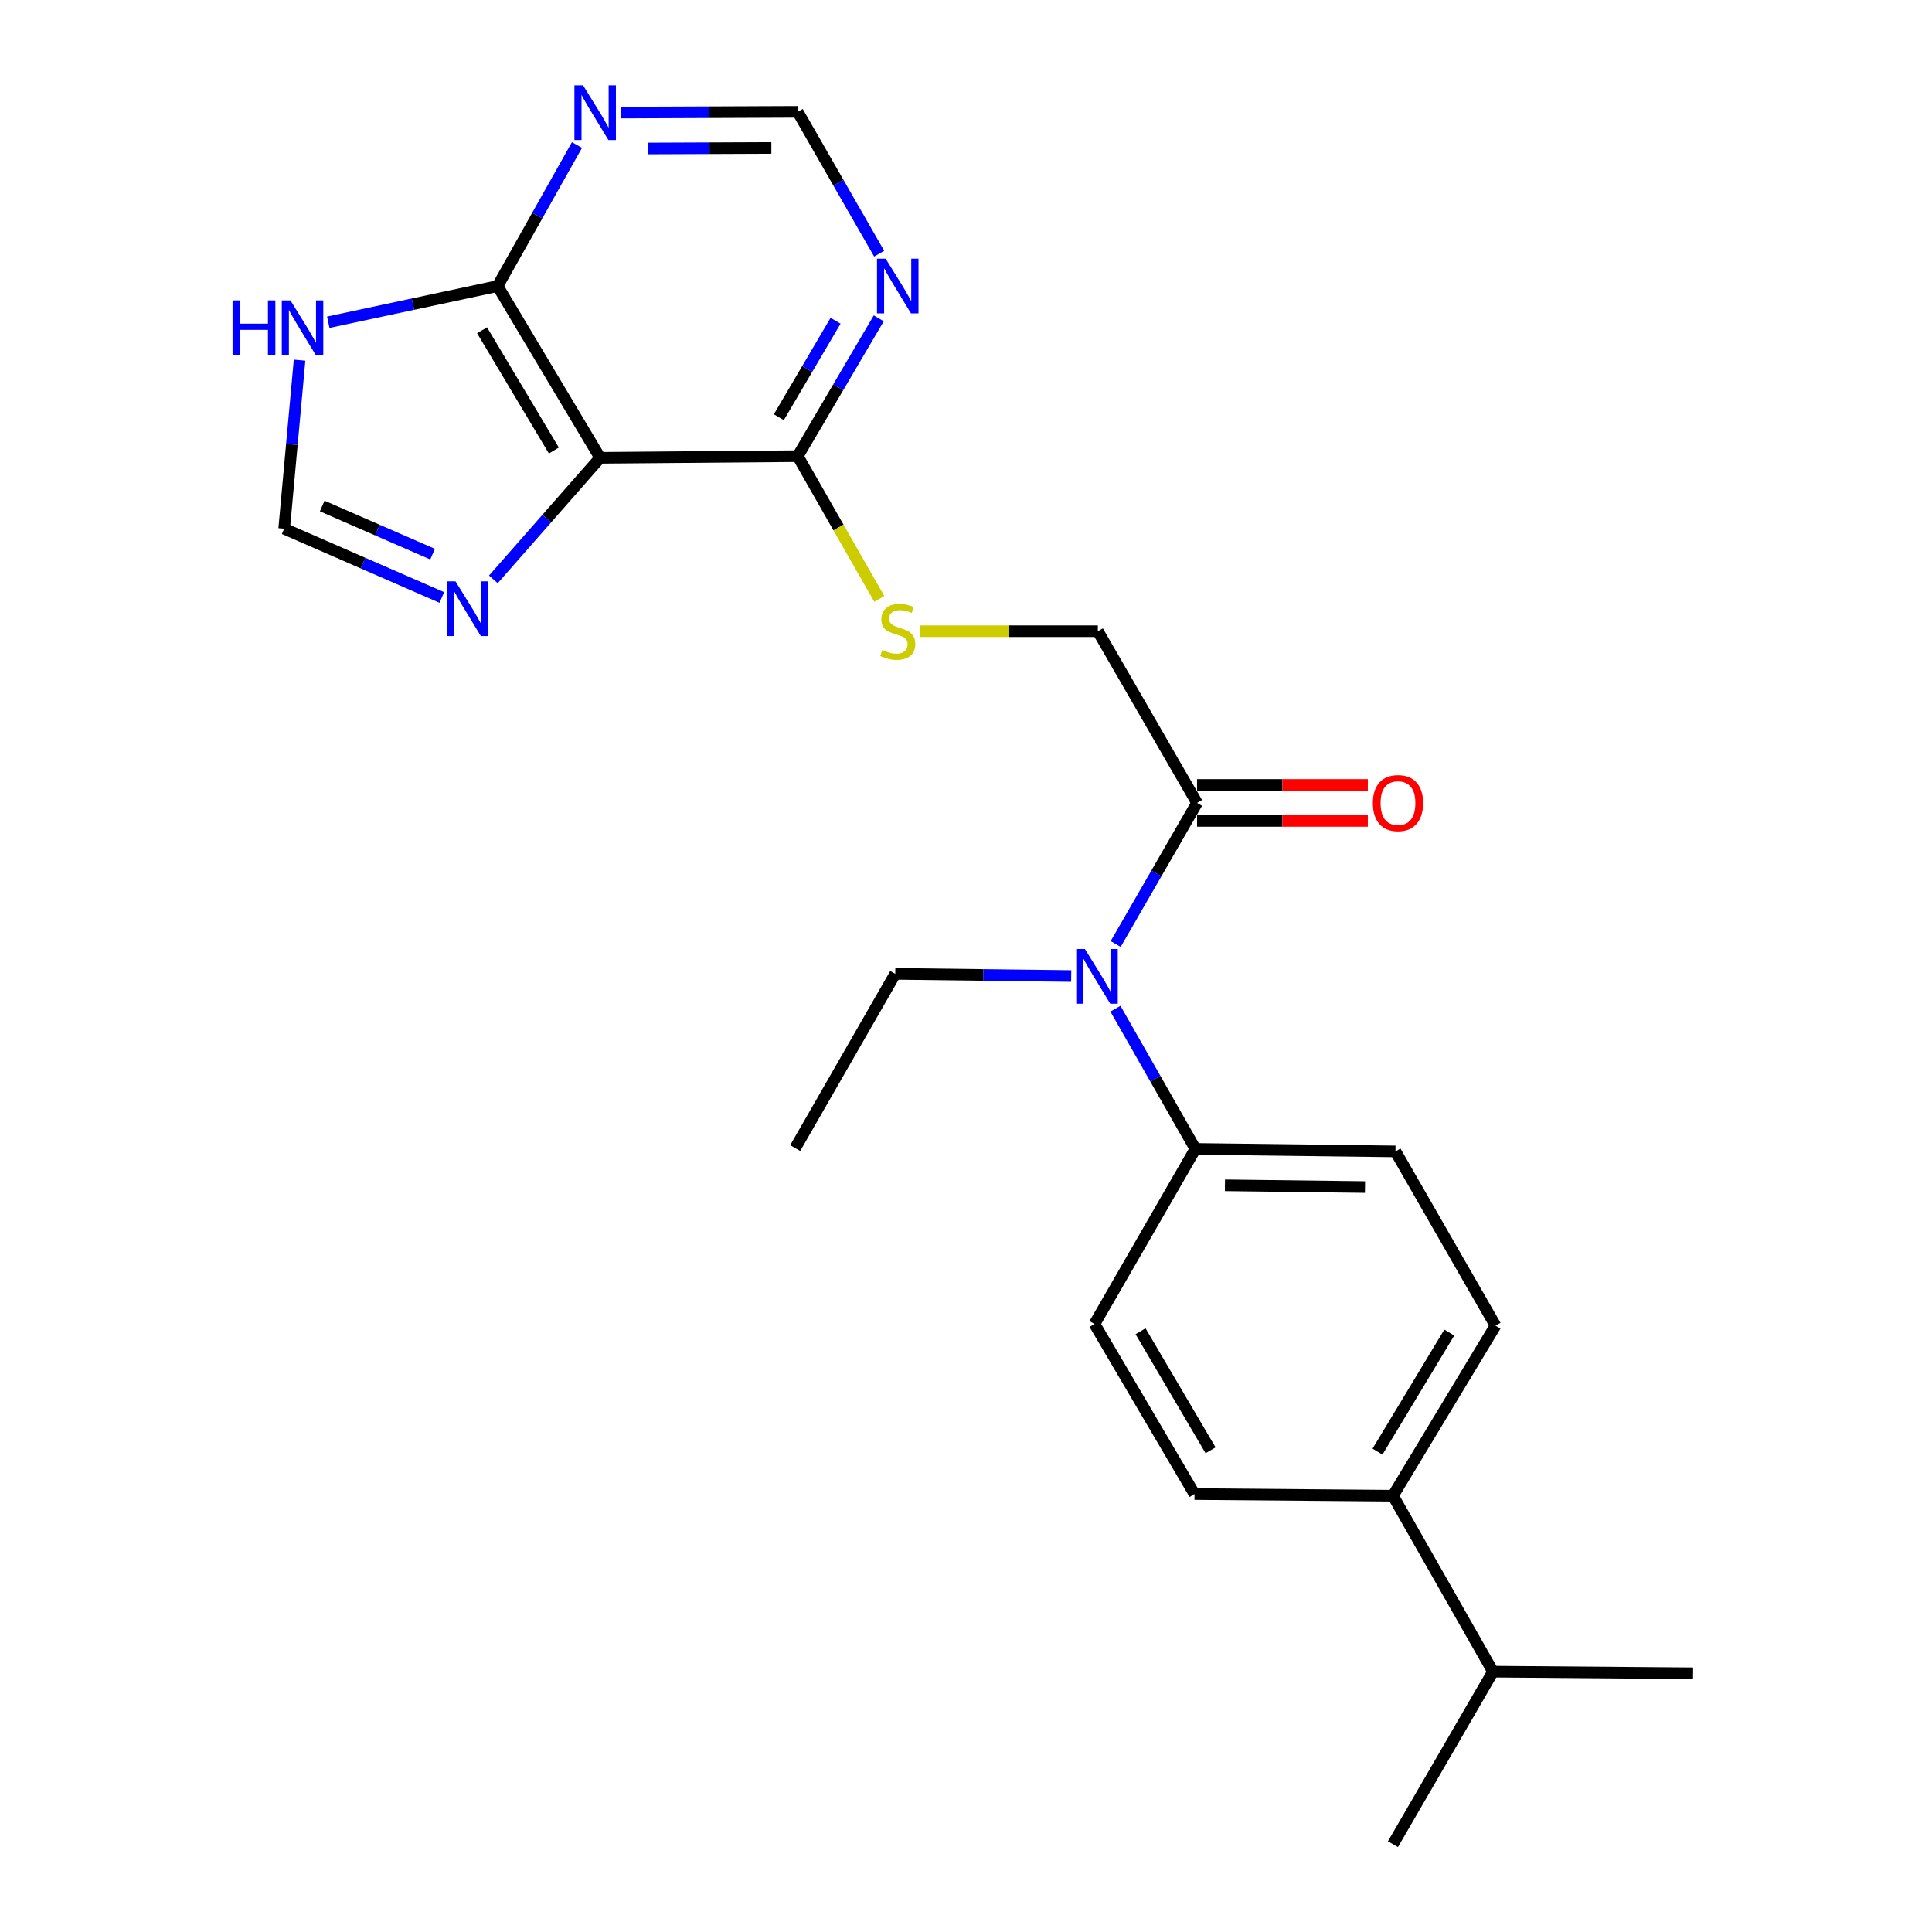 <?xml version='1.0' encoding='iso-8859-1'?>
<svg version='1.1' baseProfile='full'
              xmlns='http://www.w3.org/2000/svg'
                      xmlns:rdkit='http://www.rdkit.org/xml'
                      xmlns:xlink='http://www.w3.org/1999/xlink'
                  xml:space='preserve'
width='1000px' height='1000px' viewBox='0 0 1000 1000'>
<!-- END OF HEADER -->
<rect style='opacity:1.0;fill:#FFFFFF;stroke:none' width='1000' height='1000' x='0' y='0'> </rect>
<path class='bond-0' d='M 310.634,236.97 L 257.557,148.067' style='fill:none;fill-rule:evenodd;stroke:#000000;stroke-width:6px;stroke-linecap:butt;stroke-linejoin:miter;stroke-opacity:1' />
<path class='bond-0' d='M 286.67,233.189 L 249.516,170.957' style='fill:none;fill-rule:evenodd;stroke:#000000;stroke-width:6px;stroke-linecap:butt;stroke-linejoin:miter;stroke-opacity:1' />
<path class='bond-1' d='M 310.634,236.97 L 282.999,268.426' style='fill:none;fill-rule:evenodd;stroke:#000000;stroke-width:6px;stroke-linecap:butt;stroke-linejoin:miter;stroke-opacity:1' />
<path class='bond-1' d='M 282.999,268.426 L 255.364,299.881' style='fill:none;fill-rule:evenodd;stroke:#0000FF;stroke-width:6px;stroke-linecap:butt;stroke-linejoin:miter;stroke-opacity:1' />
<path class='bond-2' d='M 310.634,236.97 L 412.905,236.101' style='fill:none;fill-rule:evenodd;stroke:#000000;stroke-width:6px;stroke-linecap:butt;stroke-linejoin:miter;stroke-opacity:1' />
<path class='bond-3' d='M 257.557,148.067 L 213.735,157.433' style='fill:none;fill-rule:evenodd;stroke:#000000;stroke-width:6px;stroke-linecap:butt;stroke-linejoin:miter;stroke-opacity:1' />
<path class='bond-3' d='M 213.735,157.433 L 169.912,166.799' style='fill:none;fill-rule:evenodd;stroke:#0000FF;stroke-width:6px;stroke-linecap:butt;stroke-linejoin:miter;stroke-opacity:1' />
<path class='bond-5' d='M 257.557,148.067 L 278.098,111.563' style='fill:none;fill-rule:evenodd;stroke:#000000;stroke-width:6px;stroke-linecap:butt;stroke-linejoin:miter;stroke-opacity:1' />
<path class='bond-5' d='M 278.098,111.563 L 298.64,75.059' style='fill:none;fill-rule:evenodd;stroke:#0000FF;stroke-width:6px;stroke-linecap:butt;stroke-linejoin:miter;stroke-opacity:1' />
<path class='bond-7' d='M 228.696,309.249 L 187.891,291.447' style='fill:none;fill-rule:evenodd;stroke:#0000FF;stroke-width:6px;stroke-linecap:butt;stroke-linejoin:miter;stroke-opacity:1' />
<path class='bond-7' d='M 187.891,291.447 L 147.086,273.646' style='fill:none;fill-rule:evenodd;stroke:#000000;stroke-width:6px;stroke-linecap:butt;stroke-linejoin:miter;stroke-opacity:1' />
<path class='bond-7' d='M 223.907,286.825 L 195.343,274.364' style='fill:none;fill-rule:evenodd;stroke:#0000FF;stroke-width:6px;stroke-linecap:butt;stroke-linejoin:miter;stroke-opacity:1' />
<path class='bond-7' d='M 195.343,274.364 L 166.78,261.903' style='fill:none;fill-rule:evenodd;stroke:#000000;stroke-width:6px;stroke-linecap:butt;stroke-linejoin:miter;stroke-opacity:1' />
<path class='bond-6' d='M 412.905,236.101 L 433.877,200.44' style='fill:none;fill-rule:evenodd;stroke:#000000;stroke-width:6px;stroke-linecap:butt;stroke-linejoin:miter;stroke-opacity:1' />
<path class='bond-6' d='M 433.877,200.44 L 454.849,164.78' style='fill:none;fill-rule:evenodd;stroke:#0000FF;stroke-width:6px;stroke-linecap:butt;stroke-linejoin:miter;stroke-opacity:1' />
<path class='bond-6' d='M 403.131,215.954 L 417.811,190.992' style='fill:none;fill-rule:evenodd;stroke:#000000;stroke-width:6px;stroke-linecap:butt;stroke-linejoin:miter;stroke-opacity:1' />
<path class='bond-6' d='M 417.811,190.992 L 432.492,166.03' style='fill:none;fill-rule:evenodd;stroke:#0000FF;stroke-width:6px;stroke-linecap:butt;stroke-linejoin:miter;stroke-opacity:1' />
<path class='bond-9' d='M 412.905,236.101 L 434.012,273.042' style='fill:none;fill-rule:evenodd;stroke:#000000;stroke-width:6px;stroke-linecap:butt;stroke-linejoin:miter;stroke-opacity:1' />
<path class='bond-9' d='M 434.012,273.042 L 455.119,309.984' style='fill:none;fill-rule:evenodd;stroke:#CCCC00;stroke-width:6px;stroke-linecap:butt;stroke-linejoin:miter;stroke-opacity:1' />
<path class='bond-24' d='M 155.058,186.417 L 151.072,230.031' style='fill:none;fill-rule:evenodd;stroke:#0000FF;stroke-width:6px;stroke-linecap:butt;stroke-linejoin:miter;stroke-opacity:1' />
<path class='bond-24' d='M 151.072,230.031 L 147.086,273.646' style='fill:none;fill-rule:evenodd;stroke:#000000;stroke-width:6px;stroke-linecap:butt;stroke-linejoin:miter;stroke-opacity:1' />
<path class='bond-4' d='M 619.591,415.595 L 568.243,326.713' style='fill:none;fill-rule:evenodd;stroke:#000000;stroke-width:6px;stroke-linecap:butt;stroke-linejoin:miter;stroke-opacity:1' />
<path class='bond-8' d='M 619.591,415.595 L 598.531,452.101' style='fill:none;fill-rule:evenodd;stroke:#000000;stroke-width:6px;stroke-linecap:butt;stroke-linejoin:miter;stroke-opacity:1' />
<path class='bond-8' d='M 598.531,452.101 L 577.472,488.608' style='fill:none;fill-rule:evenodd;stroke:#0000FF;stroke-width:6px;stroke-linecap:butt;stroke-linejoin:miter;stroke-opacity:1' />
<path class='bond-14' d='M 619.591,424.914 L 663.791,424.914' style='fill:none;fill-rule:evenodd;stroke:#000000;stroke-width:6px;stroke-linecap:butt;stroke-linejoin:miter;stroke-opacity:1' />
<path class='bond-14' d='M 663.791,424.914 L 707.991,424.914' style='fill:none;fill-rule:evenodd;stroke:#FF0000;stroke-width:6px;stroke-linecap:butt;stroke-linejoin:miter;stroke-opacity:1' />
<path class='bond-14' d='M 619.591,406.276 L 663.791,406.276' style='fill:none;fill-rule:evenodd;stroke:#000000;stroke-width:6px;stroke-linecap:butt;stroke-linejoin:miter;stroke-opacity:1' />
<path class='bond-14' d='M 663.791,406.276 L 707.991,406.276' style='fill:none;fill-rule:evenodd;stroke:#FF0000;stroke-width:6px;stroke-linecap:butt;stroke-linejoin:miter;stroke-opacity:1' />
<path class='bond-25' d='M 321.417,58.269 L 367.161,58.08' style='fill:none;fill-rule:evenodd;stroke:#0000FF;stroke-width:6px;stroke-linecap:butt;stroke-linejoin:miter;stroke-opacity:1' />
<path class='bond-25' d='M 367.161,58.08 L 412.905,57.89' style='fill:none;fill-rule:evenodd;stroke:#000000;stroke-width:6px;stroke-linecap:butt;stroke-linejoin:miter;stroke-opacity:1' />
<path class='bond-25' d='M 335.218,76.85 L 367.239,76.718' style='fill:none;fill-rule:evenodd;stroke:#0000FF;stroke-width:6px;stroke-linecap:butt;stroke-linejoin:miter;stroke-opacity:1' />
<path class='bond-25' d='M 367.239,76.718 L 399.26,76.585' style='fill:none;fill-rule:evenodd;stroke:#000000;stroke-width:6px;stroke-linecap:butt;stroke-linejoin:miter;stroke-opacity:1' />
<path class='bond-10' d='M 455.056,131.307 L 433.981,94.599' style='fill:none;fill-rule:evenodd;stroke:#0000FF;stroke-width:6px;stroke-linecap:butt;stroke-linejoin:miter;stroke-opacity:1' />
<path class='bond-10' d='M 433.981,94.599 L 412.905,57.89' style='fill:none;fill-rule:evenodd;stroke:#000000;stroke-width:6px;stroke-linecap:butt;stroke-linejoin:miter;stroke-opacity:1' />
<path class='bond-11' d='M 577.347,522.089 L 598.039,558.382' style='fill:none;fill-rule:evenodd;stroke:#0000FF;stroke-width:6px;stroke-linecap:butt;stroke-linejoin:miter;stroke-opacity:1' />
<path class='bond-11' d='M 598.039,558.382 L 618.732,594.676' style='fill:none;fill-rule:evenodd;stroke:#000000;stroke-width:6px;stroke-linecap:butt;stroke-linejoin:miter;stroke-opacity:1' />
<path class='bond-20' d='M 554.457,505.193 L 508.92,504.628' style='fill:none;fill-rule:evenodd;stroke:#0000FF;stroke-width:6px;stroke-linecap:butt;stroke-linejoin:miter;stroke-opacity:1' />
<path class='bond-20' d='M 508.92,504.628 L 463.383,504.064' style='fill:none;fill-rule:evenodd;stroke:#000000;stroke-width:6px;stroke-linecap:butt;stroke-linejoin:miter;stroke-opacity:1' />
<path class='bond-12' d='M 476.347,326.713 L 522.295,326.713' style='fill:none;fill-rule:evenodd;stroke:#CCCC00;stroke-width:6px;stroke-linecap:butt;stroke-linejoin:miter;stroke-opacity:1' />
<path class='bond-12' d='M 522.295,326.713 L 568.243,326.713' style='fill:none;fill-rule:evenodd;stroke:#000000;stroke-width:6px;stroke-linecap:butt;stroke-linejoin:miter;stroke-opacity:1' />
<path class='bond-15' d='M 618.732,594.676 L 566.514,685.298' style='fill:none;fill-rule:evenodd;stroke:#000000;stroke-width:6px;stroke-linecap:butt;stroke-linejoin:miter;stroke-opacity:1' />
<path class='bond-16' d='M 618.732,594.676 L 722.287,595.97' style='fill:none;fill-rule:evenodd;stroke:#000000;stroke-width:6px;stroke-linecap:butt;stroke-linejoin:miter;stroke-opacity:1' />
<path class='bond-16' d='M 634.032,613.507 L 706.52,614.413' style='fill:none;fill-rule:evenodd;stroke:#000000;stroke-width:6px;stroke-linecap:butt;stroke-linejoin:miter;stroke-opacity:1' />
<path class='bond-13' d='M 720.992,774.181 L 774.069,686.158' style='fill:none;fill-rule:evenodd;stroke:#000000;stroke-width:6px;stroke-linecap:butt;stroke-linejoin:miter;stroke-opacity:1' />
<path class='bond-13' d='M 712.993,751.353 L 750.147,689.737' style='fill:none;fill-rule:evenodd;stroke:#000000;stroke-width:6px;stroke-linecap:butt;stroke-linejoin:miter;stroke-opacity:1' />
<path class='bond-19' d='M 720.992,774.181 L 772.775,865.249' style='fill:none;fill-rule:evenodd;stroke:#000000;stroke-width:6px;stroke-linecap:butt;stroke-linejoin:miter;stroke-opacity:1' />
<path class='bond-26' d='M 720.992,774.181 L 618.286,773.322' style='fill:none;fill-rule:evenodd;stroke:#000000;stroke-width:6px;stroke-linecap:butt;stroke-linejoin:miter;stroke-opacity:1' />
<path class='bond-17' d='M 566.514,685.298 L 618.286,773.322' style='fill:none;fill-rule:evenodd;stroke:#000000;stroke-width:6px;stroke-linecap:butt;stroke-linejoin:miter;stroke-opacity:1' />
<path class='bond-17' d='M 590.345,689.053 L 626.586,750.669' style='fill:none;fill-rule:evenodd;stroke:#000000;stroke-width:6px;stroke-linecap:butt;stroke-linejoin:miter;stroke-opacity:1' />
<path class='bond-18' d='M 722.287,595.97 L 774.069,686.158' style='fill:none;fill-rule:evenodd;stroke:#000000;stroke-width:6px;stroke-linecap:butt;stroke-linejoin:miter;stroke-opacity:1' />
<path class='bond-21' d='M 772.775,865.249 L 720.992,954.545' style='fill:none;fill-rule:evenodd;stroke:#000000;stroke-width:6px;stroke-linecap:butt;stroke-linejoin:miter;stroke-opacity:1' />
<path class='bond-22' d='M 772.775,865.249 L 876.33,866.087' style='fill:none;fill-rule:evenodd;stroke:#000000;stroke-width:6px;stroke-linecap:butt;stroke-linejoin:miter;stroke-opacity:1' />
<path class='bond-23' d='M 463.383,504.064 L 411.601,594.241' style='fill:none;fill-rule:evenodd;stroke:#000000;stroke-width:6px;stroke-linecap:butt;stroke-linejoin:miter;stroke-opacity:1' />
<path  class='atom-2' d='M 235.766 300.904
L 245.046 315.904
Q 245.966 317.384, 247.446 320.064
Q 248.926 322.744, 249.006 322.904
L 249.006 300.904
L 252.766 300.904
L 252.766 329.224
L 248.886 329.224
L 238.926 312.824
Q 237.766 310.904, 236.526 308.704
Q 235.326 306.504, 234.966 305.824
L 234.966 329.224
L 231.286 329.224
L 231.286 300.904
L 235.766 300.904
' fill='#0000FF'/>
<path  class='atom-4' d='M 120.371 155.486
L 124.211 155.486
L 124.211 167.526
L 138.691 167.526
L 138.691 155.486
L 142.531 155.486
L 142.531 183.806
L 138.691 183.806
L 138.691 170.726
L 124.211 170.726
L 124.211 183.806
L 120.371 183.806
L 120.371 155.486
' fill='#0000FF'/>
<path  class='atom-4' d='M 150.331 155.486
L 159.611 170.486
Q 160.531 171.966, 162.011 174.646
Q 163.491 177.326, 163.571 177.486
L 163.571 155.486
L 167.331 155.486
L 167.331 183.806
L 163.451 183.806
L 153.491 167.406
Q 152.331 165.486, 151.091 163.286
Q 149.891 161.086, 149.531 160.406
L 149.531 183.806
L 145.851 183.806
L 145.851 155.486
L 150.331 155.486
' fill='#0000FF'/>
<path  class='atom-6' d='M 301.796 44.165
L 311.076 59.165
Q 311.996 60.645, 313.476 63.325
Q 314.956 66.005, 315.036 66.165
L 315.036 44.165
L 318.796 44.165
L 318.796 72.485
L 314.916 72.485
L 304.956 56.085
Q 303.796 54.165, 302.556 51.965
Q 301.356 49.765, 300.996 49.085
L 300.996 72.485
L 297.316 72.485
L 297.316 44.165
L 301.796 44.165
' fill='#0000FF'/>
<path  class='atom-7' d='M 458.418 133.907
L 467.698 148.907
Q 468.618 150.387, 470.098 153.067
Q 471.578 155.747, 471.658 155.907
L 471.658 133.907
L 475.418 133.907
L 475.418 162.227
L 471.538 162.227
L 461.578 145.827
Q 460.418 143.907, 459.178 141.707
Q 457.978 139.507, 457.618 138.827
L 457.618 162.227
L 453.938 162.227
L 453.938 133.907
L 458.418 133.907
' fill='#0000FF'/>
<path  class='atom-9' d='M 561.548 491.198
L 570.828 506.198
Q 571.748 507.678, 573.228 510.358
Q 574.708 513.038, 574.788 513.198
L 574.788 491.198
L 578.548 491.198
L 578.548 519.518
L 574.668 519.518
L 564.708 503.118
Q 563.548 501.198, 562.308 498.998
Q 561.108 496.798, 560.748 496.118
L 560.748 519.518
L 557.068 519.518
L 557.068 491.198
L 561.548 491.198
' fill='#0000FF'/>
<path  class='atom-10' d='M 456.678 336.433
Q 456.998 336.553, 458.318 337.113
Q 459.638 337.673, 461.078 338.033
Q 462.558 338.353, 463.998 338.353
Q 466.678 338.353, 468.238 337.073
Q 469.798 335.753, 469.798 333.473
Q 469.798 331.913, 468.998 330.953
Q 468.238 329.993, 467.038 329.473
Q 465.838 328.953, 463.838 328.353
Q 461.318 327.593, 459.798 326.873
Q 458.318 326.153, 457.238 324.633
Q 456.198 323.113, 456.198 320.553
Q 456.198 316.993, 458.598 314.793
Q 461.038 312.593, 465.838 312.593
Q 469.118 312.593, 472.838 314.153
L 471.918 317.233
Q 468.518 315.833, 465.958 315.833
Q 463.198 315.833, 461.678 316.993
Q 460.158 318.113, 460.198 320.073
Q 460.198 321.593, 460.958 322.513
Q 461.758 323.433, 462.878 323.953
Q 464.038 324.473, 465.958 325.073
Q 468.518 325.873, 470.038 326.673
Q 471.558 327.473, 472.638 329.113
Q 473.758 330.713, 473.758 333.473
Q 473.758 337.393, 471.118 339.513
Q 468.518 341.593, 464.158 341.593
Q 461.638 341.593, 459.718 341.033
Q 457.838 340.513, 455.598 339.593
L 456.678 336.433
' fill='#CCCC00'/>
<path  class='atom-15' d='M 710.591 415.675
Q 710.591 408.875, 713.951 405.075
Q 717.311 401.275, 723.591 401.275
Q 729.871 401.275, 733.231 405.075
Q 736.591 408.875, 736.591 415.675
Q 736.591 422.555, 733.191 426.475
Q 729.791 430.355, 723.591 430.355
Q 717.351 430.355, 713.951 426.475
Q 710.591 422.595, 710.591 415.675
M 723.591 427.155
Q 727.911 427.155, 730.231 424.275
Q 732.591 421.355, 732.591 415.675
Q 732.591 410.115, 730.231 407.315
Q 727.911 404.475, 723.591 404.475
Q 719.271 404.475, 716.911 407.275
Q 714.591 410.075, 714.591 415.675
Q 714.591 421.395, 716.911 424.275
Q 719.271 427.155, 723.591 427.155
' fill='#FF0000'/>
</svg>
